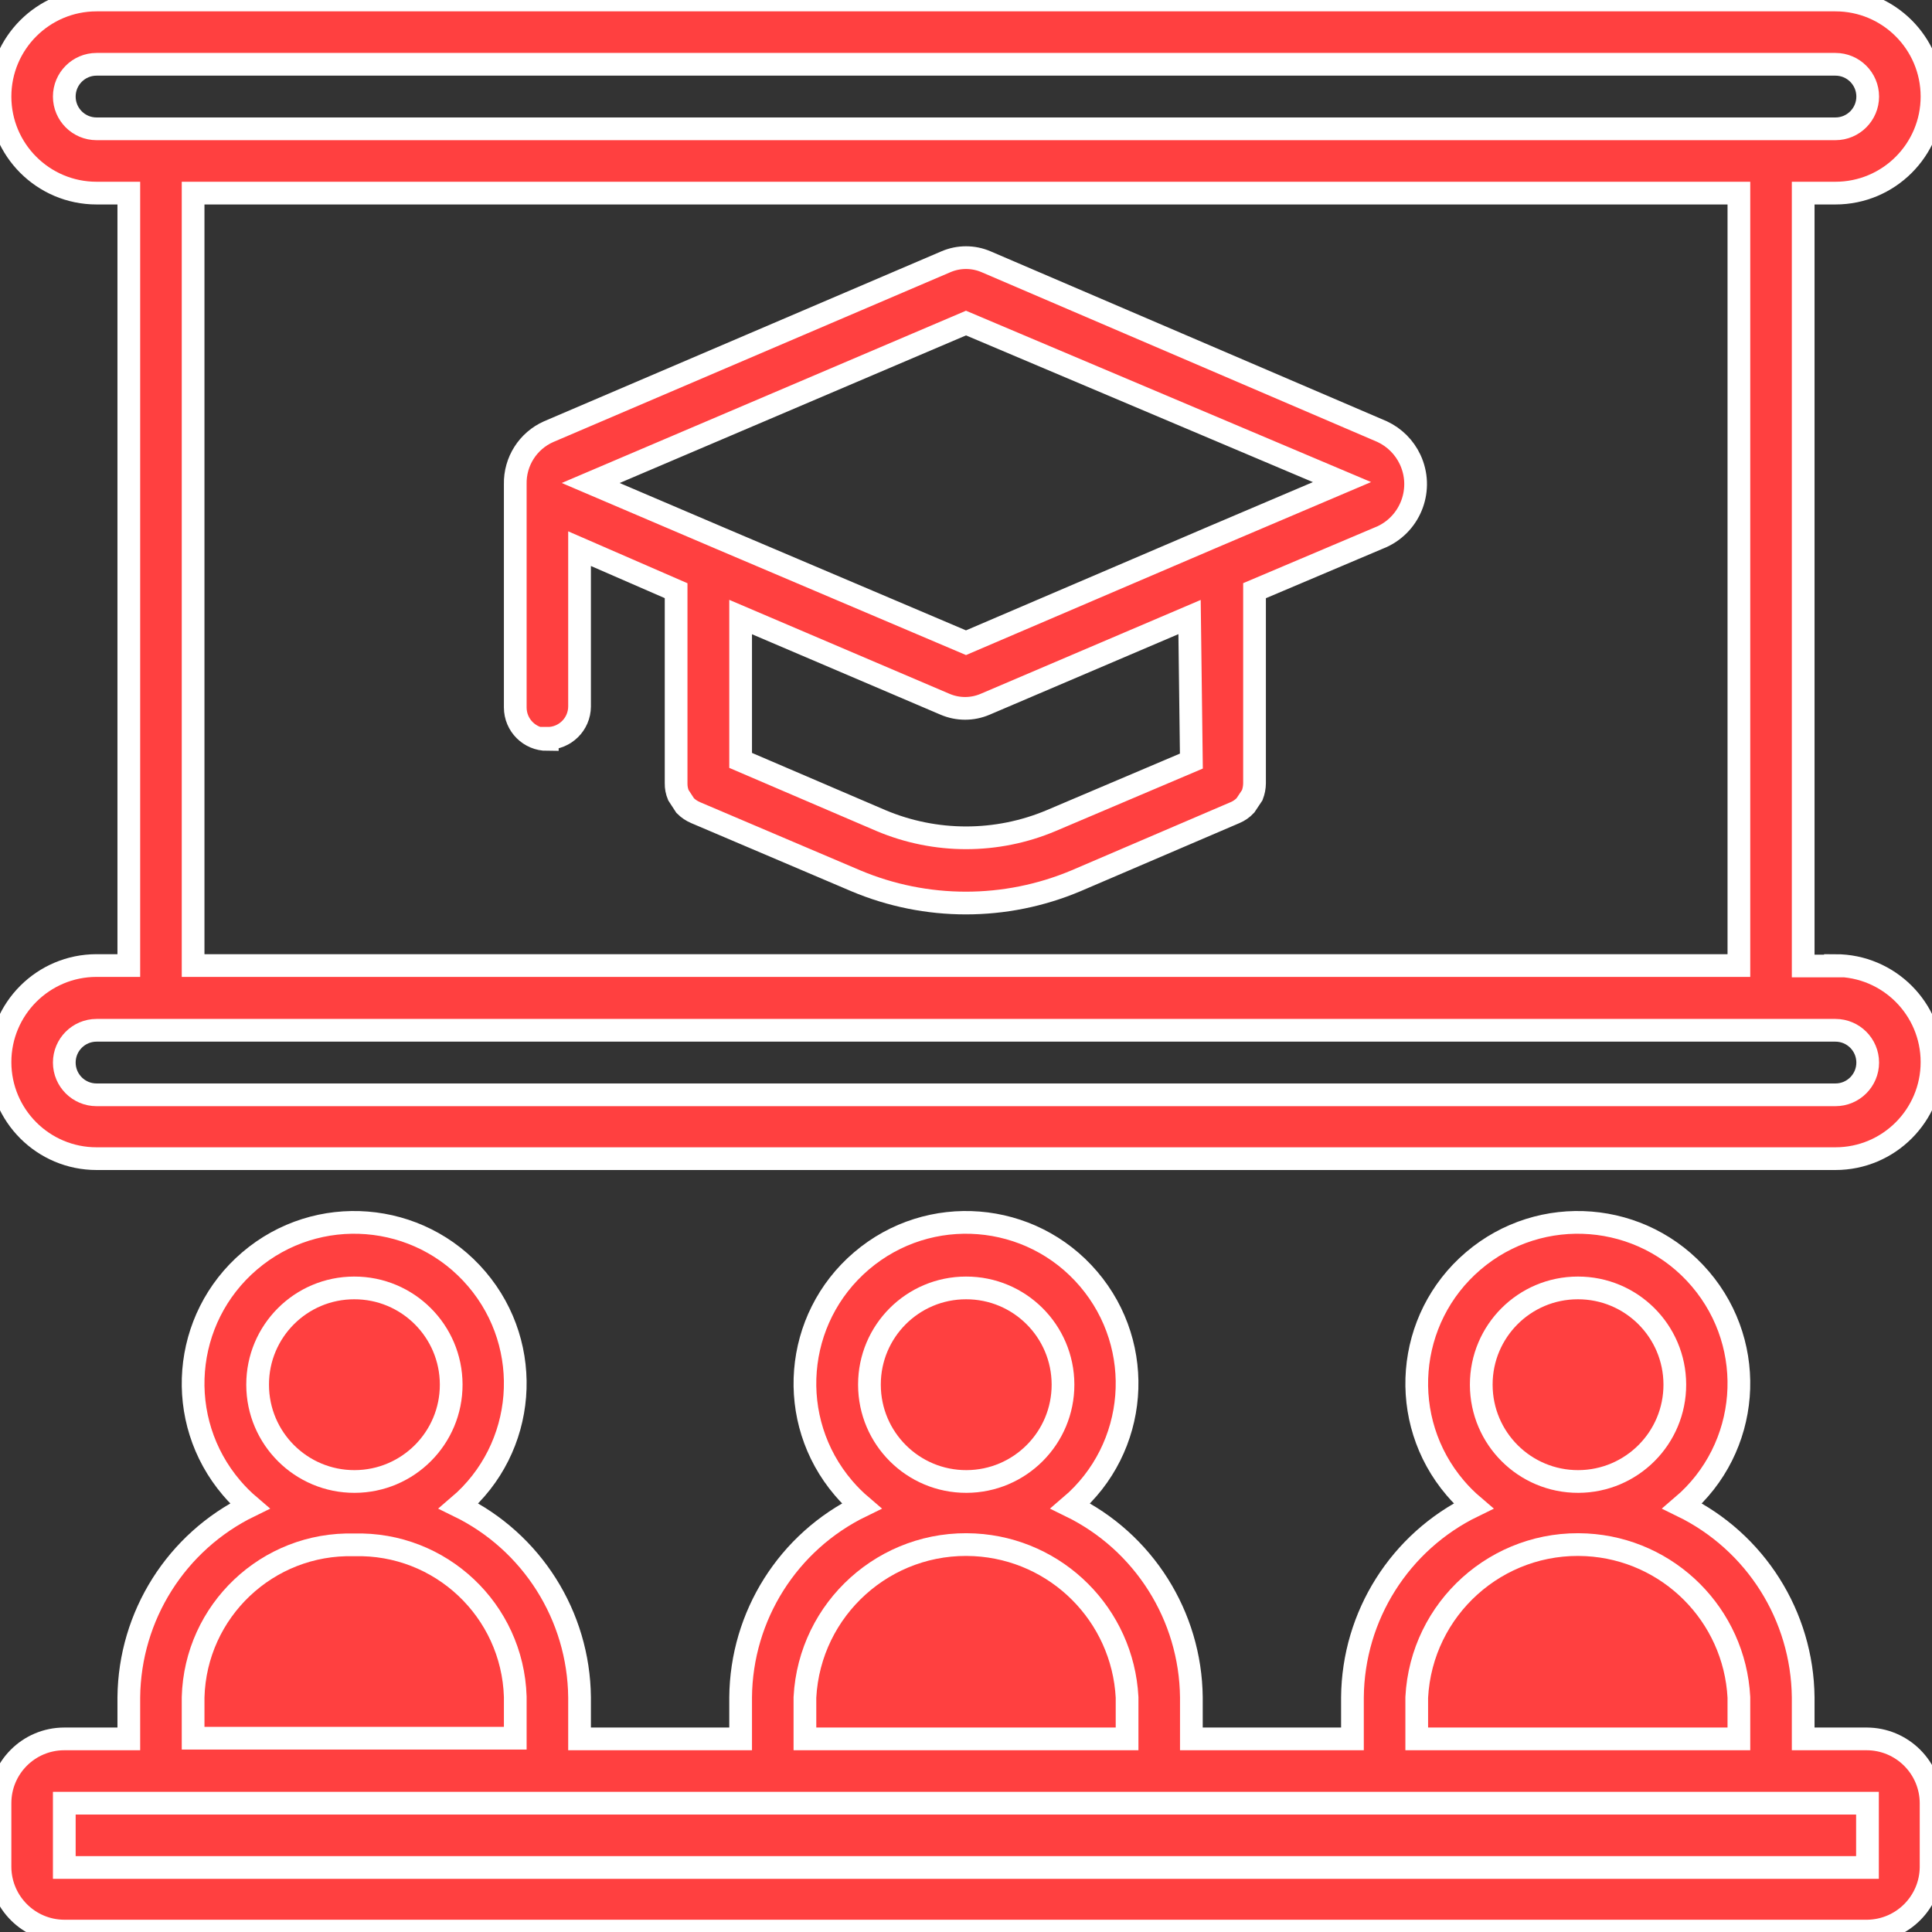 <?xml version="1.0" encoding="UTF-8"?> <svg xmlns="http://www.w3.org/2000/svg" xmlns:xlink="http://www.w3.org/1999/xlink" viewBox="0 0 85.04 85.04" overflow="hidden"><rect x="0" y="0" width="85.04" height="85.04" fill="#333333" stroke="none"/> <style> .MsftOfcThm_Background1_Stroke { stroke:#FFFFFF; } </style> <defs></defs> <g id="Layer_2"> <g id="Слой_1"> <path d=" M 80.79 42.52 L 79.37 42.52 L 79.37 8.5 L 80.79 8.5 C 83.137 8.5 85.04 6.597 85.04 4.25 C 85.04 1.903 83.137 0 80.79 0 L 4.25 0 C 1.903 0 0 1.903 8.88178e-16 4.25 C 8.88178e-16 6.597 1.903 8.5 4.25 8.5 L 5.67 8.5 L 5.67 42.5 L 4.25 42.5 C 1.903 42.5 0 44.403 8.88178e-16 46.75 C 8.88178e-16 49.097 1.903 51 4.25 51 L 80.79 51 C 83.137 51 85.04 49.097 85.04 46.75 C 85.04 44.403 83.137 42.5 80.79 42.5 Z M 4.25 5.67 C 3.466 5.67 2.83 5.034 2.83 4.25 C 2.83 3.466 3.466 2.83 4.25 2.83 L 80.79 2.83 C 81.574 2.83 82.21 3.466 82.21 4.25 C 82.21 5.034 81.574 5.67 80.79 5.67 Z M 76.54 8.5 L 76.54 42.5 L 8.5 42.5 L 8.5 8.5 Z M 80.79 48.19 L 4.25 48.19 C 3.466 48.19 2.83 47.554 2.83 46.77 C 2.83 45.986 3.466 45.35 4.25 45.35 L 80.79 45.35 C 81.574 45.35 82.21 45.986 82.21 46.77 C 82.21 47.554 81.574 48.19 80.79 48.19 Z" stroke="#FFFFFF" stroke-width="1" stroke-dasharray="" stroke-dashoffset="1" stroke-opacity="1" fill="#FF4040" fill-opacity="1"></path> <path d=" M 24.09 32.5 C 24.869 32.505 25.504 31.879 25.51 31.1 C 25.51 31.097 25.51 31.093 25.51 31.09 L 25.51 24.15 L 29.76 26 L 29.76 34.48 C 29.757 34.658 29.791 34.835 29.86 35 L 30.16 35.46 C 30.292 35.592 30.448 35.697 30.62 35.77 L 37.67 38.77 C 40.768 40.075 44.262 40.075 47.36 38.77 L 54.36 35.77 C 54.535 35.697 54.691 35.588 54.82 35.45 L 55.12 35 C 55.184 34.834 55.218 34.658 55.22 34.48 L 55.22 26 L 60.84 23.62 C 62.116 23.023 62.666 21.506 62.07 20.23 C 61.817 19.689 61.382 19.253 60.84 19 L 43.4 11.52 C 42.838 11.28 42.202 11.28 41.64 11.52 L 24.15 19 C 23.239 19.403 22.659 20.314 22.68 21.31 L 22.68 31.14 C 22.68 31.919 23.311 32.55 24.09 32.55 Z M 52.44 33.5 L 46.27 36.12 C 43.875 37.13 41.175 37.13 38.78 36.12 L 32.6 33.47 L 32.6 27.16 L 41.6 31 C 42.162 31.24 42.798 31.24 43.36 31 L 52.36 27.16 Z M 42.52 14.22 L 59.07 21.22 L 53.31 23.67 L 53.31 23.67 L 42.52 28.29 L 31.74 23.71 L 31.74 23.71 L 26 21.26 Z" stroke="#FFFFFF" stroke-width="1" stroke-dasharray="" stroke-dashoffset="1" stroke-opacity="1" fill="#FF4040" fill-opacity="1"></path> <path d=" M 82.2 76.54 L 79.37 76.54 L 79.37 74.71 C 79.333 71.123 77.274 67.864 74.05 66.29 C 77.03 63.749 77.386 59.275 74.845 56.295 C 72.305 53.315 67.83 52.959 64.85 55.5 C 61.87 58.04 61.514 62.515 64.055 65.495 C 64.298 65.781 64.564 66.046 64.85 66.29 C 61.621 67.859 59.56 71.121 59.53 74.71 L 59.53 76.54 L 52.44 76.54 L 52.44 74.71 C 52.403 71.123 50.344 67.864 47.12 66.29 C 50.1 63.749 50.456 59.275 47.915 56.295 C 45.375 53.315 40.9 52.959 37.92 55.5 C 34.94 58.04 34.584 62.515 37.125 65.495 C 37.368 65.781 37.634 66.046 37.92 66.29 C 34.691 67.859 32.63 71.121 32.6 74.71 L 32.6 76.54 L 25.51 76.54 L 25.51 74.71 C 25.475 71.122 23.415 67.862 20.19 66.29 C 23.17 63.749 23.526 59.275 20.985 56.295 C 18.445 53.315 13.97 52.959 10.99 55.5 C 8.01 58.04 7.654 62.515 10.195 65.495 C 10.438 65.781 10.704 66.046 10.99 66.29 C 7.765 67.862 5.705 71.122 5.67 74.71 L 5.67 76.54 L 2.83 76.54 C 1.267 76.54 -7.62939e-08 77.807 -7.62939e-08 79.37 L 0 82.2 C 0.022 83.749 1.281 84.995 2.83 85 L 82.2 85 C 83.737 84.978 84.978 83.737 85 82.2 L 85 79.37 C 84.995 77.805 83.725 76.54 82.16 76.54 Z" stroke="#FFFFFF" stroke-width="1" stroke-dasharray="" stroke-dashoffset="1" stroke-opacity="1" fill="#FF4040" fill-opacity="1"></path> <path d=" M 69.45 56.69 C 71.803 56.684 73.715 58.587 73.72 60.94 C 73.725 63.293 71.823 65.204 69.47 65.21 C 67.117 65.216 65.206 63.313 65.2 60.96 C 65.2 60.953 65.2 60.947 65.2 60.94 C 65.2 58.593 67.103 56.69 69.45 56.69 Z" stroke="#FFFFFF" stroke-width="1" stroke-dasharray="" stroke-dashoffset="1" stroke-opacity="1" fill="#FF4040" fill-opacity="1"></path> <path d=" M 62.36 74.71 C 62.568 70.794 65.911 67.789 69.827 67.997 C 73.452 68.189 76.347 71.085 76.54 74.71 L 76.54 76.54 L 62.36 76.54 Z" stroke="#FFFFFF" stroke-width="1" stroke-dasharray="" stroke-dashoffset="1" stroke-opacity="1" fill="#FF4040" fill-opacity="1"></path> <path d=" M 42.52 56.69 C 44.873 56.684 46.785 58.587 46.79 60.94 C 46.795 63.293 44.893 65.204 42.54 65.21 C 40.187 65.216 38.276 63.313 38.27 60.96 C 38.27 60.953 38.27 60.947 38.27 60.94 C 38.27 58.593 40.173 56.69 42.52 56.69 Z" stroke="#FFFFFF" stroke-width="1" stroke-dasharray="" stroke-dashoffset="1" stroke-opacity="1" fill="#FF4040" fill-opacity="1"></path> <path d=" M 35.43 74.71 C 35.638 70.794 38.981 67.789 42.897 67.997 C 46.522 68.189 49.417 71.085 49.61 74.71 L 49.61 76.54 L 35.43 76.54 Z" stroke="#FFFFFF" stroke-width="1" stroke-dasharray="" stroke-dashoffset="1" stroke-opacity="1" fill="#FF4040" fill-opacity="1"></path> <path d=" M 15.59 56.69 C 17.943 56.684 19.855 58.587 19.86 60.94 C 19.866 63.293 17.963 65.204 15.61 65.21 C 13.257 65.216 11.345 63.313 11.34 60.96 C 11.34 60.953 11.34 60.947 11.34 60.94 C 11.34 58.593 13.243 56.69 15.59 56.69 Z" stroke="#FFFFFF" stroke-width="1" stroke-dasharray="" stroke-dashoffset="1" stroke-opacity="1" fill="#FF4040" fill-opacity="1"></path> <path d=" M 8.5 74.71 C 8.603 70.901 11.775 67.896 15.585 68 C 15.586 68 15.588 68 15.59 68 C 19.39 67.893 22.56 70.88 22.68 74.68 L 22.68 76.51 L 8.5 76.51 Z" stroke="#FFFFFF" stroke-width="1" stroke-dasharray="" stroke-dashoffset="1" stroke-opacity="1" fill="#FF4040" fill-opacity="1"></path> <rect x="2.83" y="79.37" width="79.37" height="2.83" stroke="#FFFFFF" stroke-width="1" stroke-dasharray="" stroke-dashoffset="1" stroke-opacity="1" fill="#FF4040" fill-opacity="1"></rect> </g> </g> </svg> 